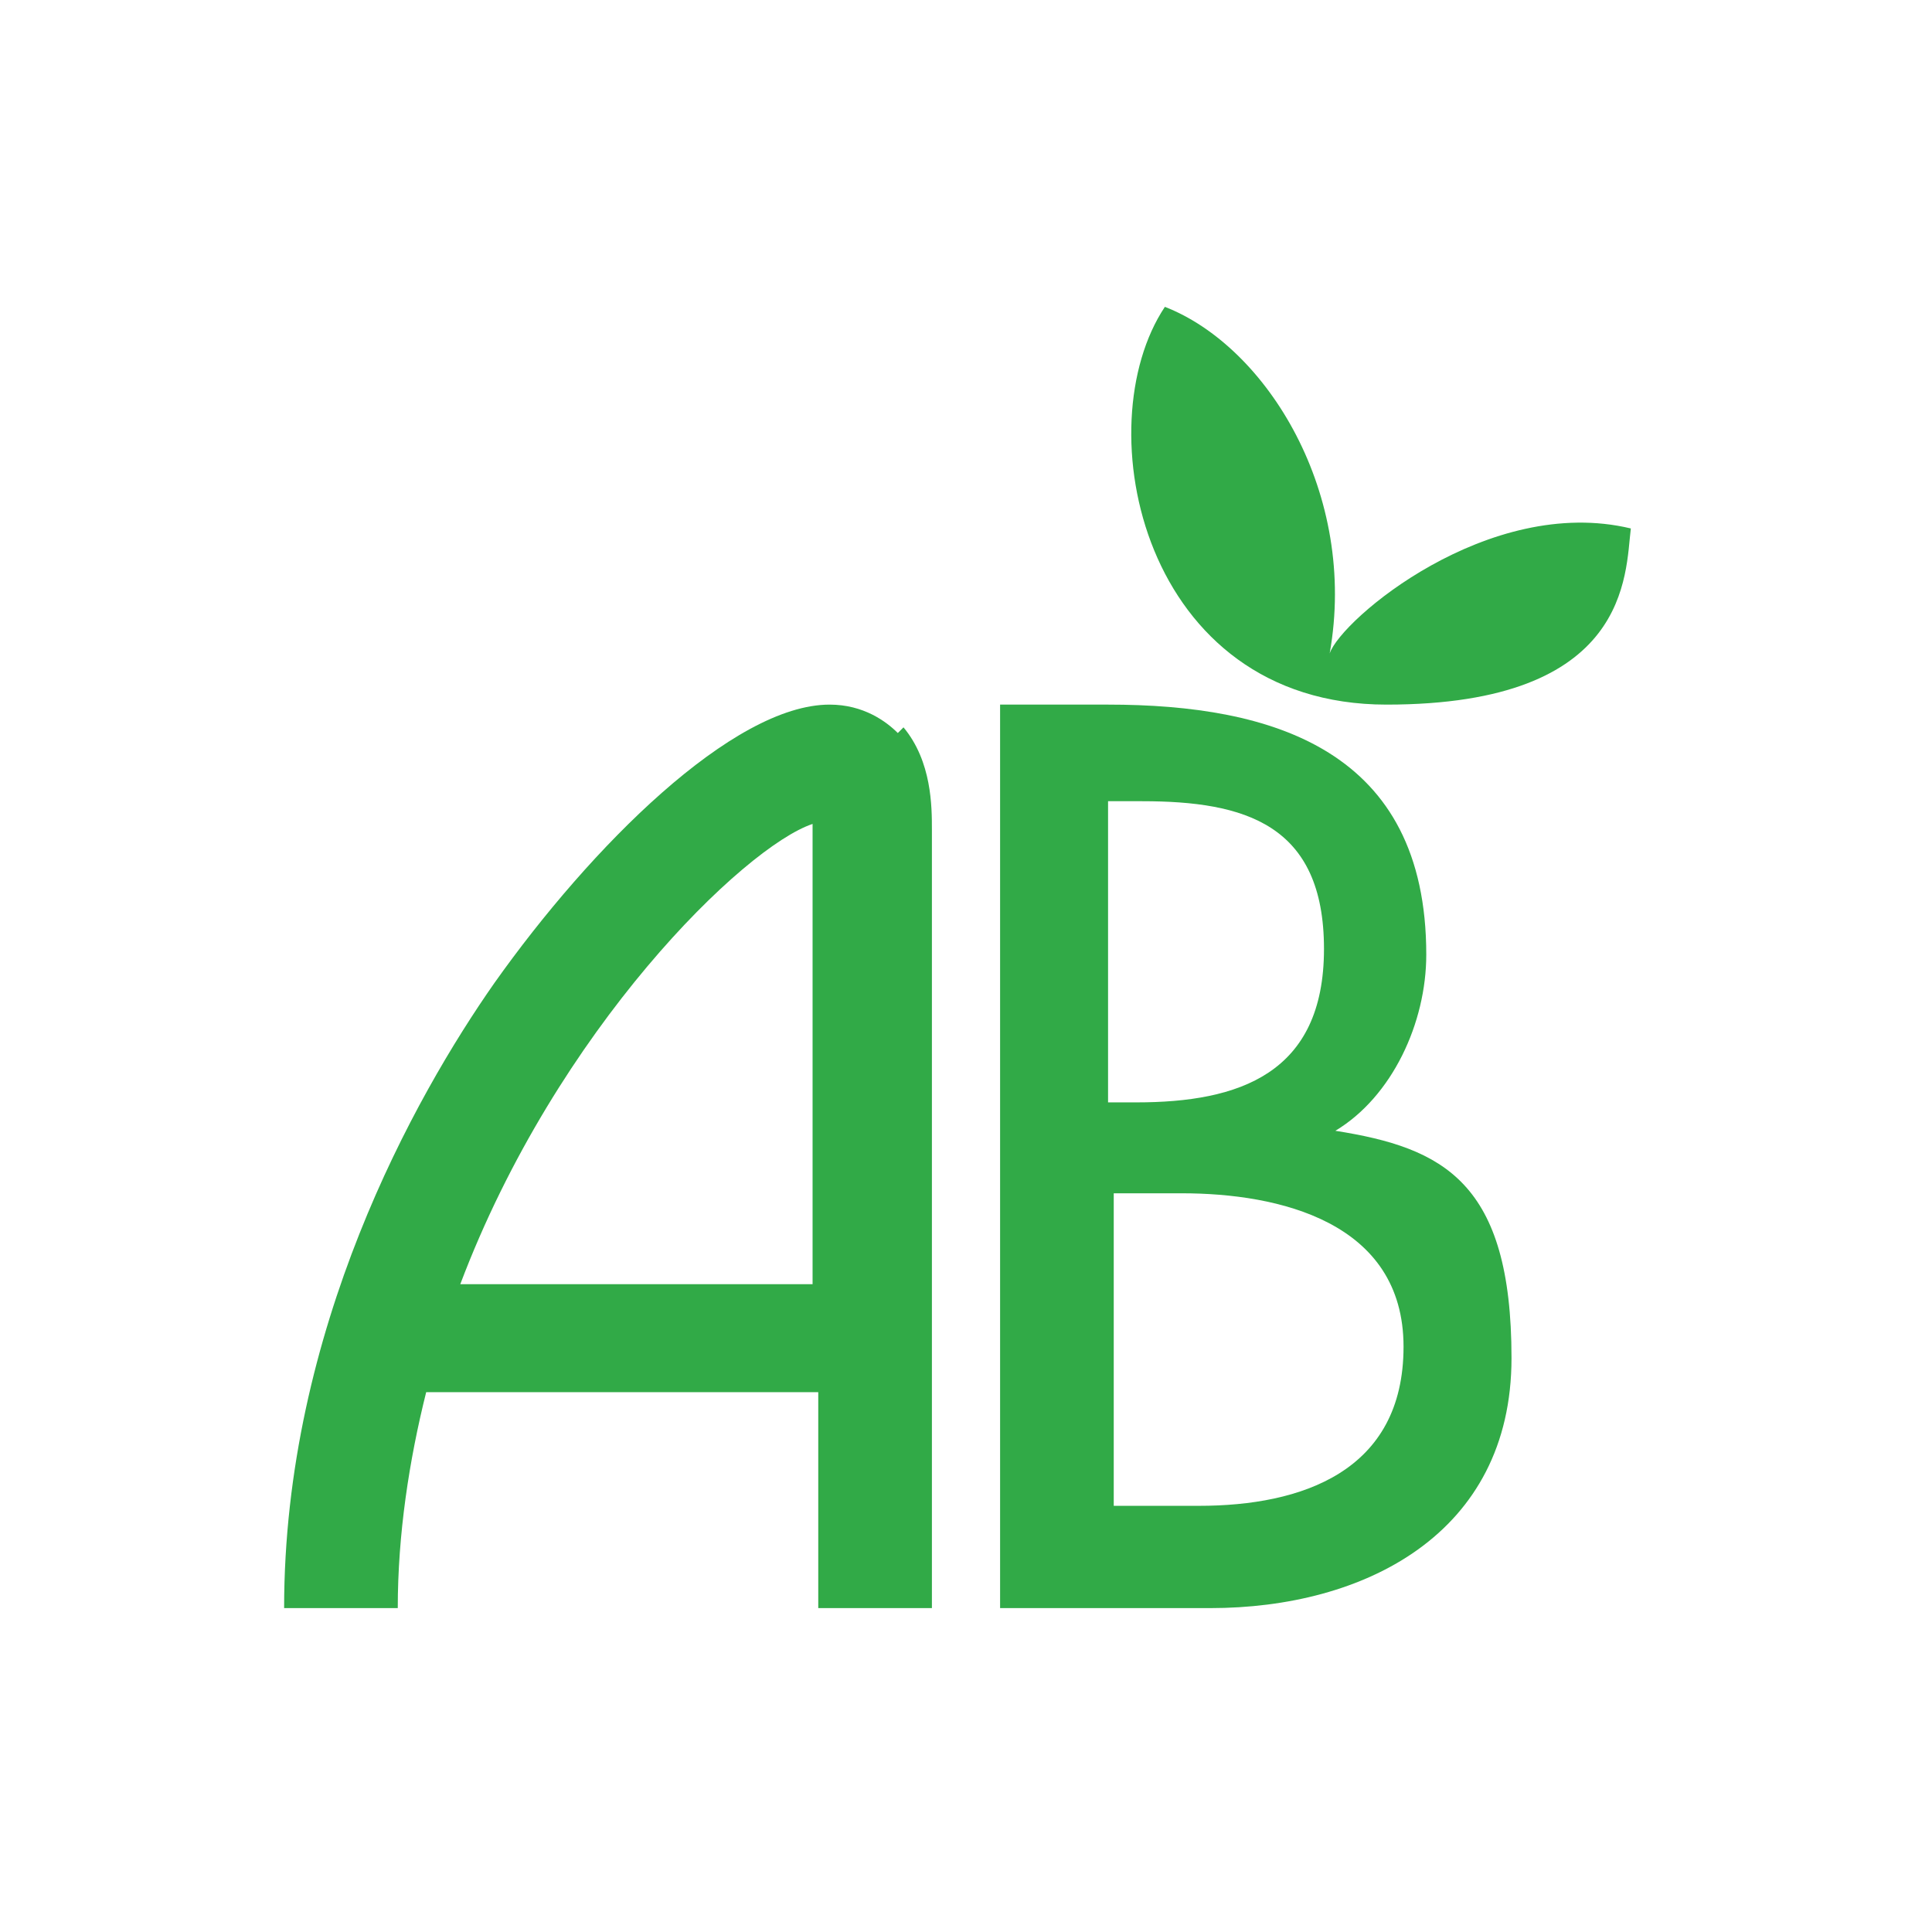 <?xml version="1.0" encoding="UTF-8"?> <svg xmlns="http://www.w3.org/2000/svg" id="Calque_1" version="1.1" viewBox="0 0 34 34"><!-- Generator: Adobe Illustrator 29.0.1, SVG Export Plug-In . SVG Version: 2.1.0 Build 192) --><defs><style> .st0 { fill: #31aa47; } </style></defs><path class="st0" d="M17.7,28.3h3.6c2.7,0,5.3-1.3,5.3-4.4s-1.2-3.7-3.1-4h0c1-.6,1.6-1.9,1.6-3.1,0-3.6-2.7-4.4-5.6-4.4h-1.9v15.9h0ZM19.6,21h1.2c1.7,0,3.9.5,3.9,2.7s-1.8,2.8-3.6,2.8h-1.5s0-5.5,0-5.5ZM19.6,14.1h.5c1.8,0,3.2.4,3.2,2.6s-1.5,2.7-3.3,2.7h-.5v-5.3Z"></path><path class="st0" d="M8.1,22.6c1.7-4.5,5-7.7,6.2-8.1v8.1h-6.2ZM15.8,12.9c-.2-.2-.6-.5-1.2-.5-1.7,0-4.2,2.5-5.9,4.9-1.4,2-3.7,6.1-3.7,11h2c0-1.3.2-2.6.5-3.8h6.9v3.8h2v-13.7c0-.4,0-1.2-.5-1.8"></path><path class="st0" d="M23.4,11.5c.5-2.8-1.1-5.4-2.9-6.1-1.4,2.1-.4,7,3.9,7s4.2-2.3,4.3-3.1c-2.5-.6-5.1,1.6-5.3,2.2"></path></svg> 